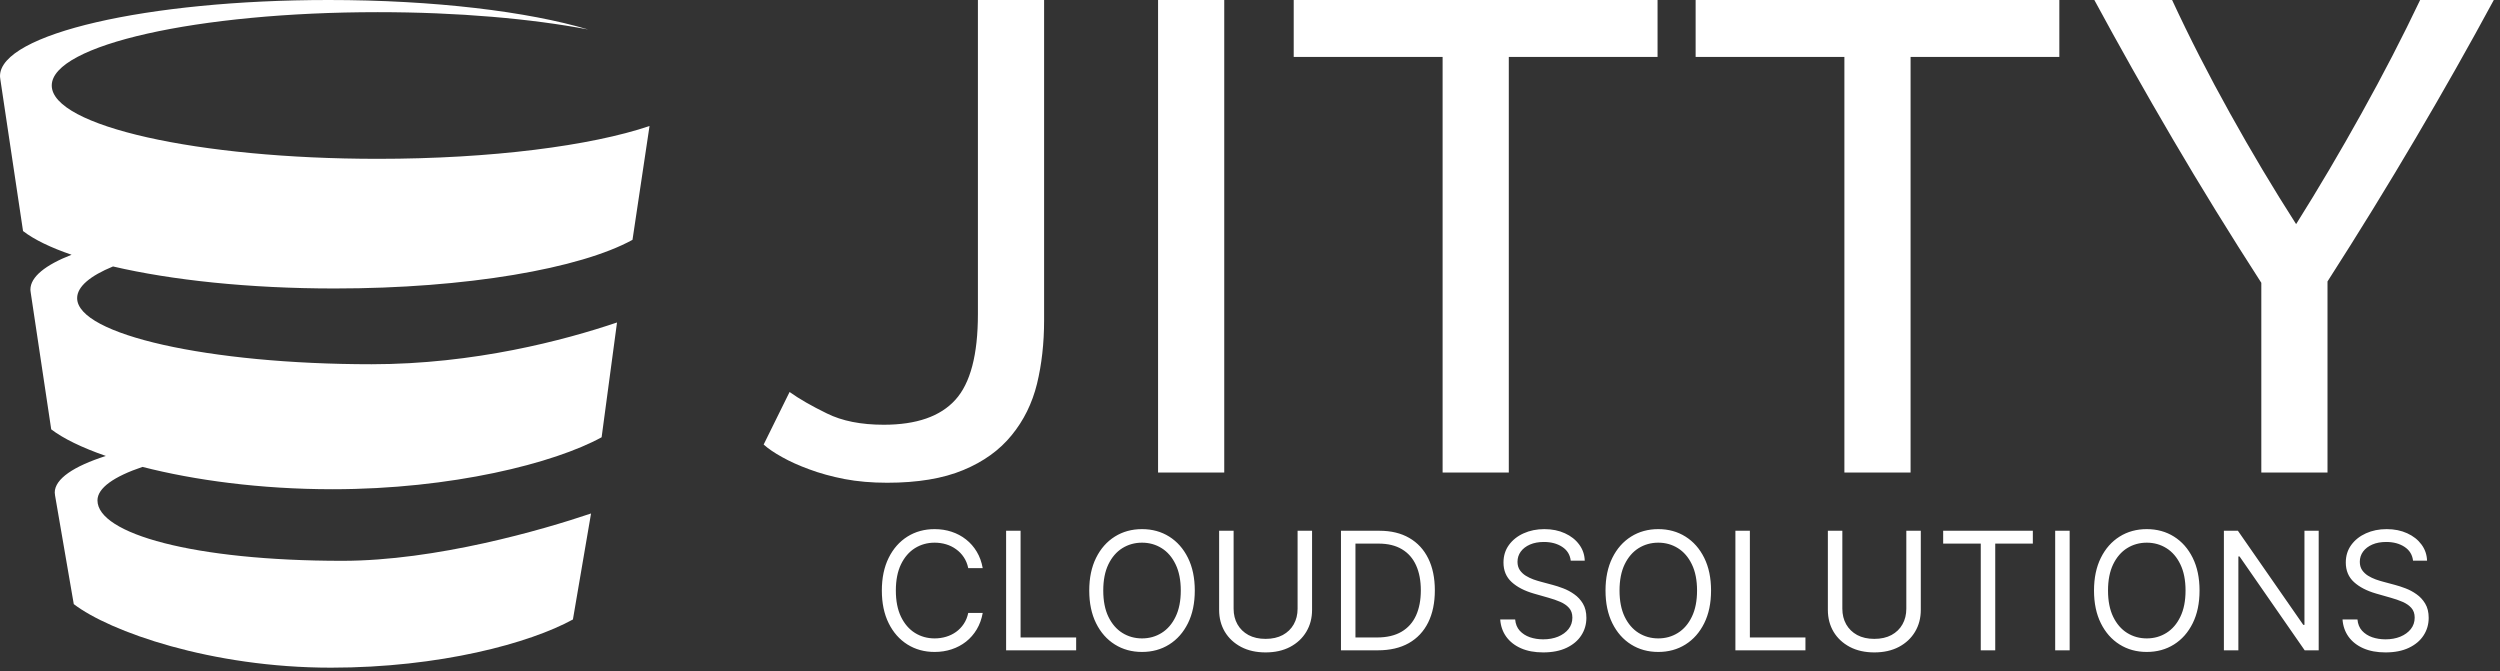 <svg width="365" height="98" viewBox="0 0 365 98" fill="none" xmlns="http://www.w3.org/2000/svg">
<rect x="0" y="0" width="365" height="98" fill="#333333" stroke="none"/>
<g clip-path="url(#clip0_4_5)">
<g clip-path="url(#clip1_4_5)">
<path d="M16.5 38.903C25.024 40.899 36.374 42.118 48.845 42.118C68.114 42.118 84.717 39.21 92.344 35.017L94.831 18.397C86.306 21.285 71.721 23.189 55.154 23.189C28.866 23.189 7.556 18.396 7.556 12.483C7.556 6.569 28.866 1.776 55.154 1.776C66.863 1.776 77.577 2.729 85.868 4.305C77.092 1.687 63.38 0 47.956 0C21.472 0 0 4.969 0 11.101C0 11.251 0.024 11.401 0.048 11.55H0.044L3.364 33.735C5.001 34.99 7.414 36.155 10.449 37.193C6.637 38.684 4.44 40.421 4.44 42.278C4.44 42.414 4.461 42.547 4.485 42.682H4.48L7.478 62.684C9.23 64.023 11.966 65.358 15.454 66.569C10.764 68.073 7.993 69.917 7.993 71.913C7.993 72.037 8.013 72.16 8.033 72.283H8.029L10.771 88.201C16.015 92.216 30.84 97.48 48.324 97.48C64.234 97.48 77.351 93.9 83.646 90.444L86.293 74.967C79.254 77.348 63.659 81.879 49.979 81.879C28.274 81.879 14.23 77.927 14.23 73.053C14.23 71.247 16.655 69.566 20.806 68.167C28.319 70.097 37.986 71.428 48.553 71.428C65.956 71.428 80.952 67.623 87.836 63.842L90.085 47.081C82.387 49.685 69.214 53.179 54.252 53.179C30.509 53.179 11.263 48.857 11.263 43.526C11.264 41.849 13.162 40.275 16.5 38.903Z" fill="white"/>
<path d="M143.476 82.946H141.362C141.237 82.338 141.019 81.804 140.706 81.343C140.399 80.883 140.024 80.497 139.581 80.184C139.144 79.866 138.658 79.627 138.124 79.468C137.59 79.309 137.033 79.23 136.453 79.23C135.397 79.23 134.439 79.497 133.581 80.031C132.729 80.565 132.05 81.352 131.544 82.392C131.044 83.431 130.794 84.707 130.794 86.218C130.794 87.73 131.044 89.005 131.544 90.045C132.05 91.085 132.729 91.872 133.581 92.406C134.439 92.94 135.397 93.207 136.453 93.207C137.033 93.207 137.59 93.127 138.124 92.968C138.658 92.809 139.144 92.573 139.581 92.261C140.024 91.943 140.399 91.554 140.706 91.093C141.019 90.627 141.237 90.093 141.362 89.491H143.476C143.317 90.383 143.027 91.181 142.607 91.886C142.186 92.591 141.664 93.19 141.039 93.684C140.414 94.173 139.712 94.545 138.933 94.801C138.161 95.056 137.334 95.184 136.453 95.184C134.965 95.184 133.641 94.821 132.482 94.093C131.323 93.366 130.411 92.332 129.746 90.991C129.081 89.65 128.749 88.059 128.749 86.218C128.749 84.377 129.081 82.787 129.746 81.446C130.411 80.105 131.323 79.071 132.482 78.343C133.641 77.616 134.965 77.252 136.453 77.252C137.334 77.252 138.161 77.38 138.933 77.636C139.712 77.892 140.414 78.267 141.039 78.761C141.664 79.25 142.186 79.846 142.607 80.551C143.027 81.25 143.317 82.048 143.476 82.946ZM146.892 94.946V77.491H149.005V93.071H157.119V94.946H146.892ZM174.439 86.218C174.439 88.059 174.107 89.65 173.442 90.991C172.777 92.332 171.865 93.366 170.706 94.093C169.547 94.821 168.223 95.184 166.735 95.184C165.246 95.184 163.922 94.821 162.763 94.093C161.604 93.366 160.692 92.332 160.027 90.991C159.362 89.65 159.03 88.059 159.03 86.218C159.03 84.377 159.362 82.787 160.027 81.446C160.692 80.105 161.604 79.071 162.763 78.343C163.922 77.616 165.246 77.252 166.735 77.252C168.223 77.252 169.547 77.616 170.706 78.343C171.865 79.071 172.777 80.105 173.442 81.446C174.107 82.787 174.439 84.377 174.439 86.218ZM172.394 86.218C172.394 84.707 172.141 83.431 171.635 82.392C171.135 81.352 170.456 80.565 169.598 80.031C168.746 79.497 167.791 79.23 166.735 79.23C165.678 79.23 164.72 79.497 163.862 80.031C163.01 80.565 162.331 81.352 161.826 82.392C161.326 83.431 161.076 84.707 161.076 86.218C161.076 87.73 161.326 89.005 161.826 90.045C162.331 91.085 163.01 91.872 163.862 92.406C164.72 92.94 165.678 93.207 166.735 93.207C167.791 93.207 168.746 92.94 169.598 92.406C170.456 91.872 171.135 91.085 171.635 90.045C172.141 89.005 172.394 87.73 172.394 86.218ZM189.448 77.491H191.561V89.048C191.561 90.241 191.28 91.306 190.718 92.244C190.161 93.176 189.374 93.912 188.357 94.451C187.34 94.985 186.147 95.252 184.777 95.252C183.408 95.252 182.215 94.985 181.198 94.451C180.181 93.912 179.391 93.176 178.828 92.244C178.272 91.306 177.993 90.241 177.993 89.048V77.491H180.107V88.877C180.107 89.73 180.294 90.488 180.669 91.153C181.044 91.812 181.578 92.332 182.272 92.713C182.97 93.088 183.806 93.275 184.777 93.275C185.749 93.275 186.584 93.088 187.283 92.713C187.982 92.332 188.516 91.812 188.885 91.153C189.26 90.488 189.448 89.73 189.448 88.877V77.491ZM201.169 94.946H195.782V77.491H201.407C203.1 77.491 204.549 77.841 205.754 78.539C206.958 79.233 207.882 80.23 208.524 81.531C209.166 82.826 209.487 84.377 209.487 86.184C209.487 88.002 209.163 89.568 208.515 90.88C207.867 92.187 206.924 93.193 205.686 93.897C204.447 94.596 202.941 94.946 201.169 94.946ZM197.896 93.071H201.032C202.475 93.071 203.671 92.792 204.62 92.235C205.569 91.679 206.277 90.886 206.742 89.858C207.208 88.829 207.441 87.605 207.441 86.184C207.441 84.775 207.211 83.562 206.751 82.545C206.291 81.522 205.603 80.738 204.688 80.193C203.774 79.642 202.634 79.366 201.271 79.366H197.896V93.071ZM229.328 81.855C229.225 80.991 228.811 80.321 228.083 79.843C227.356 79.366 226.464 79.127 225.407 79.127C224.634 79.127 223.958 79.252 223.379 79.502C222.805 79.752 222.356 80.096 222.032 80.534C221.714 80.971 221.555 81.468 221.555 82.025C221.555 82.491 221.666 82.892 221.887 83.227C222.115 83.556 222.404 83.832 222.757 84.054C223.109 84.269 223.478 84.448 223.865 84.591C224.251 84.727 224.606 84.838 224.93 84.923L226.703 85.4C227.157 85.519 227.663 85.684 228.22 85.894C228.782 86.105 229.319 86.392 229.831 86.755C230.348 87.113 230.774 87.573 231.109 88.136C231.444 88.698 231.612 89.389 231.612 90.207C231.612 91.15 231.365 92.002 230.87 92.764C230.382 93.525 229.666 94.13 228.723 94.579C227.785 95.028 226.646 95.252 225.305 95.252C224.055 95.252 222.973 95.051 222.058 94.647C221.149 94.244 220.433 93.681 219.91 92.96C219.393 92.238 219.1 91.4 219.032 90.446H221.214C221.271 91.105 221.492 91.65 221.879 92.082C222.271 92.508 222.765 92.826 223.362 93.037C223.964 93.241 224.612 93.343 225.305 93.343C226.112 93.343 226.836 93.213 227.478 92.951C228.12 92.684 228.629 92.315 229.004 91.843C229.379 91.366 229.566 90.809 229.566 90.173C229.566 89.593 229.404 89.122 229.081 88.758C228.757 88.394 228.331 88.099 227.802 87.872C227.274 87.644 226.703 87.446 226.089 87.275L223.941 86.662C222.578 86.269 221.498 85.71 220.703 84.983C219.907 84.255 219.509 83.304 219.509 82.127C219.509 81.15 219.774 80.298 220.302 79.571C220.836 78.838 221.552 78.269 222.45 77.866C223.353 77.457 224.362 77.252 225.475 77.252C226.6 77.252 227.6 77.454 228.475 77.858C229.35 78.255 230.044 78.801 230.555 79.494C231.072 80.187 231.345 80.974 231.373 81.855H229.328ZM249.814 86.218C249.814 88.059 249.482 89.65 248.817 90.991C248.152 92.332 247.24 93.366 246.081 94.093C244.922 94.821 243.598 95.184 242.11 95.184C240.621 95.184 239.297 94.821 238.138 94.093C236.979 93.366 236.067 92.332 235.402 90.991C234.737 89.65 234.405 88.059 234.405 86.218C234.405 84.377 234.737 82.787 235.402 81.446C236.067 80.105 236.979 79.071 238.138 78.343C239.297 77.616 240.621 77.252 242.11 77.252C243.598 77.252 244.922 77.616 246.081 78.343C247.24 79.071 248.152 80.105 248.817 81.446C249.482 82.787 249.814 84.377 249.814 86.218ZM247.769 86.218C247.769 84.707 247.516 83.431 247.01 82.392C246.51 81.352 245.831 80.565 244.973 80.031C244.121 79.497 243.166 79.23 242.11 79.23C241.053 79.23 240.095 79.497 239.237 80.031C238.385 80.565 237.706 81.352 237.201 82.392C236.701 83.431 236.451 84.707 236.451 86.218C236.451 87.73 236.701 89.005 237.201 90.045C237.706 91.085 238.385 91.872 239.237 92.406C240.095 92.94 241.053 93.207 242.11 93.207C243.166 93.207 244.121 92.94 244.973 92.406C245.831 91.872 246.51 91.085 247.01 90.045C247.516 89.005 247.769 87.73 247.769 86.218ZM253.368 94.946V77.491H255.482V93.071H263.595V94.946H253.368ZM278.323 77.491H280.436V89.048C280.436 90.241 280.155 91.306 279.593 92.244C279.036 93.176 278.249 93.912 277.232 94.451C276.215 94.985 275.022 95.252 273.652 95.252C272.283 95.252 271.09 94.985 270.073 94.451C269.056 93.912 268.266 93.176 267.703 92.244C267.147 91.306 266.868 90.241 266.868 89.048V77.491H268.982V88.877C268.982 89.73 269.169 90.488 269.544 91.153C269.919 91.812 270.453 92.332 271.147 92.713C271.845 93.088 272.681 93.275 273.652 93.275C274.624 93.275 275.459 93.088 276.158 92.713C276.857 92.332 277.391 91.812 277.76 91.153C278.135 90.488 278.323 89.73 278.323 88.877V77.491ZM283.703 79.366V77.491H296.794V79.366H291.305V94.946H289.191V79.366H283.703ZM302.169 77.491V94.946H300.056V77.491H302.169ZM321.134 86.218C321.134 88.059 320.802 89.65 320.137 90.991C319.473 92.332 318.561 93.366 317.402 94.093C316.242 94.821 314.919 95.184 313.43 95.184C311.941 95.184 310.617 94.821 309.458 94.093C308.299 93.366 307.387 92.332 306.723 90.991C306.058 89.65 305.725 88.059 305.725 86.218C305.725 84.377 306.058 82.787 306.723 81.446C307.387 80.105 308.299 79.071 309.458 78.343C310.617 77.616 311.941 77.252 313.43 77.252C314.919 77.252 316.242 77.616 317.402 78.343C318.561 79.071 319.473 80.105 320.137 81.446C320.802 82.787 321.134 84.377 321.134 86.218ZM319.089 86.218C319.089 84.707 318.836 83.431 318.331 82.392C317.831 81.352 317.152 80.565 316.294 80.031C315.441 79.497 314.487 79.23 313.43 79.23C312.373 79.23 311.416 79.497 310.558 80.031C309.706 80.565 309.027 81.352 308.521 82.392C308.021 83.431 307.771 84.707 307.771 86.218C307.771 87.73 308.021 89.005 308.521 90.045C309.027 91.085 309.706 91.872 310.558 92.406C311.416 92.94 312.373 93.207 313.43 93.207C314.487 93.207 315.441 92.94 316.294 92.406C317.152 91.872 317.831 91.085 318.331 90.045C318.836 89.005 319.089 87.73 319.089 86.218ZM338.529 77.491V94.946H336.484L326.973 81.241H326.802V94.946H324.688V77.491H326.734L336.279 91.23H336.45V77.491H338.529ZM352.304 81.855C352.202 80.991 351.787 80.321 351.06 79.843C350.333 79.366 349.441 79.127 348.384 79.127C347.611 79.127 346.935 79.252 346.355 79.502C345.782 79.752 345.333 80.096 345.009 80.534C344.691 80.971 344.532 81.468 344.532 82.025C344.532 82.491 344.642 82.892 344.864 83.227C345.091 83.556 345.381 83.832 345.733 84.054C346.085 84.269 346.455 84.448 346.841 84.591C347.228 84.727 347.583 84.838 347.907 84.923L349.679 85.4C350.134 85.519 350.639 85.684 351.196 85.894C351.759 86.105 352.296 86.392 352.807 86.755C353.324 87.113 353.75 87.573 354.085 88.136C354.421 88.698 354.588 89.389 354.588 90.207C354.588 91.15 354.341 92.002 353.847 92.764C353.358 93.525 352.642 94.13 351.699 94.579C350.762 95.028 349.622 95.252 348.282 95.252C347.032 95.252 345.949 95.051 345.034 94.647C344.125 94.244 343.409 93.681 342.887 92.96C342.37 92.238 342.077 91.4 342.009 90.446H344.191C344.247 91.105 344.469 91.65 344.855 92.082C345.247 92.508 345.742 92.826 346.338 93.037C346.941 93.241 347.588 93.343 348.282 93.343C349.088 93.343 349.813 93.213 350.455 92.951C351.097 92.684 351.605 92.315 351.98 91.843C352.355 91.366 352.543 90.809 352.543 90.173C352.543 89.593 352.381 89.122 352.057 88.758C351.733 88.394 351.307 88.099 350.779 87.872C350.25 87.644 349.679 87.446 349.066 87.275L346.918 86.662C345.554 86.269 344.475 85.71 343.679 84.983C342.884 84.255 342.486 83.304 342.486 82.127C342.486 81.15 342.75 80.298 343.279 79.571C343.813 78.838 344.529 78.269 345.426 77.866C346.33 77.457 347.338 77.252 348.452 77.252C349.577 77.252 350.577 77.454 351.452 77.858C352.327 78.255 353.02 78.801 353.532 79.494C354.049 80.187 354.321 80.974 354.35 81.855H352.304Z" fill="white"/>
</g>
<g clip-path="url(#clip2_4_5)">
<g clip-path="url(#clip3_4_5)">
<g clip-path="url(#clip4_4_5)">
<g clip-path="url(#clip5_4_5)">
<path d="M152.439 -0.054V46.77C152.439 50.091 152.094 53.179 151.403 56.035C150.699 58.891 149.464 61.395 147.697 63.547C145.943 65.712 143.592 67.406 140.643 68.628C137.681 69.863 133.975 70.481 129.525 70.481C127.267 70.481 125.195 70.302 123.308 69.943C121.409 69.571 119.695 69.1 118.168 68.528C116.64 67.971 115.312 67.373 114.183 66.735C113.053 66.111 112.157 65.5 111.493 64.902L115.278 57.231C116.673 58.227 118.486 59.27 120.718 60.359C122.936 61.462 125.706 62.013 129.027 62.013C133.809 62.013 137.296 60.797 139.488 58.367C141.679 55.949 142.775 51.785 142.775 45.873V-0.054H152.439ZM169.077 68.987V-0.054H178.74V68.987H169.077ZM188.882 -0.054H242.003V8.314H220.285V68.987H210.621V8.314H188.882V-0.054ZM247.562 -0.054H300.663V8.314H278.945V68.987H269.281V8.314H247.562V-0.054ZM339.816 68.987H330.152V41.291C325.57 34.184 321.252 27.177 317.201 20.269C313.15 13.362 309.331 6.587 305.744 -0.054H317.101C319.625 5.392 322.448 10.918 325.57 16.523C328.691 22.142 331.913 27.542 335.233 32.723C338.488 27.542 341.676 22.142 344.797 16.523C347.919 10.918 350.775 5.392 353.365 -0.054H364.125C360.538 6.587 356.719 13.342 352.668 20.21C348.617 27.09 344.333 34.051 339.816 41.091V68.987Z" fill="white"/>
</g>
</g>
</g>
</g>
</g>
<defs>
<clipPath id="clip0_4_5">
<rect width="364.135" height="97.48" fill="white"/>
</clipPath>
<clipPath id="clip1_4_5">
<rect width="364.135" height="97.48" fill="white"/>
</clipPath>
<clipPath id="clip2_4_5">
<rect width="252.652" height="70.535" fill="white" transform="translate(111.483 -0.054)"/>
</clipPath>
<clipPath id="clip3_4_5">
<rect width="252.652" height="70.535" fill="white" transform="translate(111.483 -0.054)"/>
</clipPath>
<clipPath id="clip4_4_5">
<rect width="252.652" height="70.535" fill="white" transform="translate(111.483 -0.054)"/>
</clipPath>
<clipPath id="clip5_4_5">
<rect width="252.652" height="70.535" fill="white" transform="translate(111.483 -0.054)"/>
</clipPath>
</defs>
</svg>
